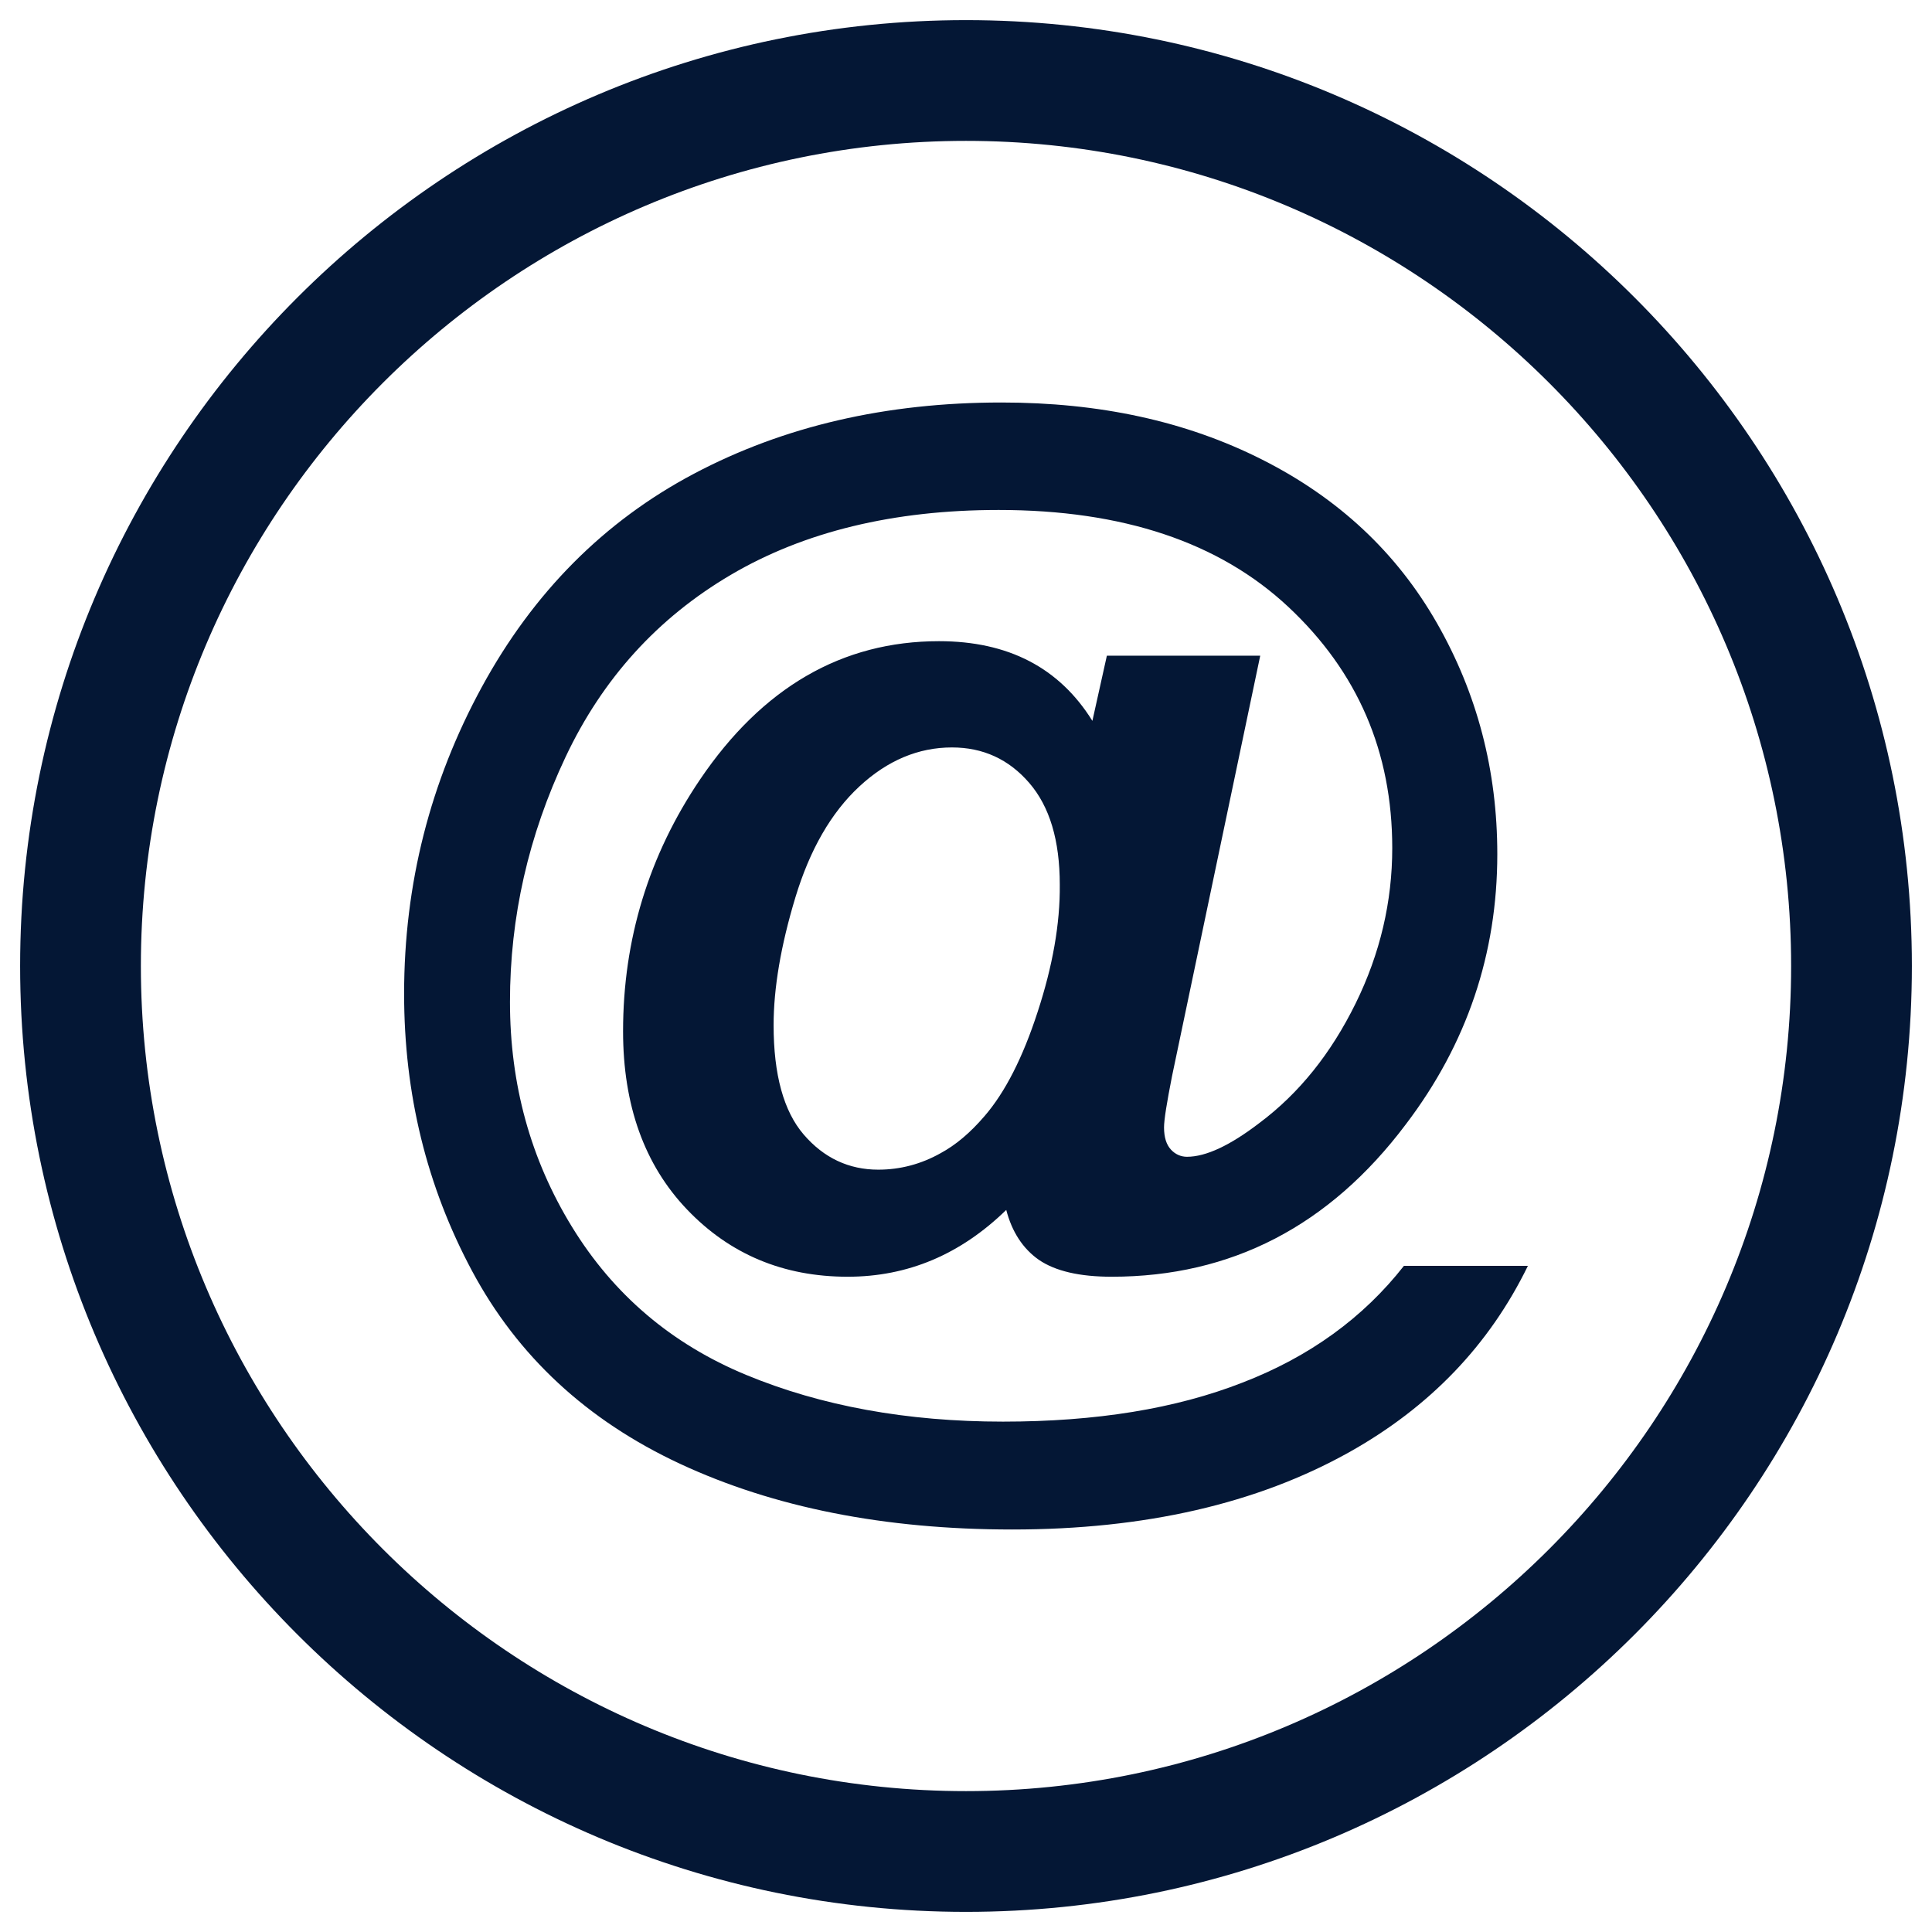 <svg id="SvgjsSvg1001" width="288" height="288" xmlns="http://www.w3.org/2000/svg" version="1.1" xmlns:xlink="http://www.w3.org/1999/xlink" xmlns:svgjs="http://svgjs.com/svgjs"><defs id="SvgjsDefs1002"></defs><g id="SvgjsG1008" transform="matrix(1,0,0,1,0,0)"><svg xmlns="http://www.w3.org/2000/svg" enable-background="new 0 0 48 48" viewBox="0 0 48 48" width="288" height="288"><path d="M24,0.5C11.04,0.5,0.5,11.04,0.5,24S11.04,47.5,24,47.5S47.5,36.96,47.5,24S36.96,0.5,24,0.5z M24,44.5C12.7,44.5,3.5,35.3,3.5,24S12.7,3.5,24,3.5S44.5,12.7,44.5,24S35.3,44.5,24,44.5z" fill="#041735" class="color000 svgShape"></path><path d="M30.87,34.35c-1.66,0.65-3.64,0.97-5.95,0.97c-2.39,0-4.52-0.39-6.38-1.16s-3.3-2-4.33-3.68c-1.03-1.68-1.54-3.54-1.54-5.59c0-2.11,0.46-4.13,1.38-6.08c0.92-1.95,2.29-3.46,4.11-4.53s4.04-1.61,6.65-1.61c3.08,0,5.48,0.8,7.2,2.41c1.72,1.61,2.58,3.6,2.58,5.99c0,1.33-0.3,2.62-0.91,3.86c-0.61,1.24-1.4,2.23-2.39,2.97c-0.73,0.56-1.33,0.84-1.8,0.84c-0.15,0-0.29-0.06-0.4-0.18s-0.17-0.3-0.17-0.55c0-0.19,0.07-0.62,0.2-1.28l2.19-10.44H27.5l-0.36,1.62c-0.82-1.32-2.09-1.98-3.81-1.98c-2.41,0-4.39,1.15-5.94,3.44c-1.27,1.88-1.91,3.97-1.91,6.25c0,1.84,0.53,3.32,1.59,4.43c1.06,1.11,2.39,1.67,3.99,1.67c1.49,0,2.8-0.55,3.94-1.66c0.14,0.54,0.41,0.96,0.81,1.24c0.41,0.28,1.01,0.42,1.81,0.42c2.97,0,5.41-1.26,7.31-3.79c1.52-2,2.27-4.24,2.27-6.71c0-2.08-0.5-3.99-1.5-5.74s-2.44-3.1-4.34-4.06S27.31,10,24.88,10c-2.87,0-5.41,0.59-7.64,1.77c-2.23,1.18-3.99,2.95-5.27,5.3c-1.28,2.35-1.93,4.89-1.93,7.62c0,2.49,0.56,4.78,1.69,6.89c1.13,2.11,2.85,3.71,5.17,4.79S21.97,38,25.15,38c3.29,0,6.08-0.64,8.37-1.92c2-1.12,3.48-2.66,4.44-4.63h-3.08C33.87,32.74,32.53,33.71,30.87,34.35z M25.78,25.14c-0.37,1.14-0.81,2-1.32,2.59c-0.36,0.42-0.72,0.72-1.09,0.92c-0.48,0.27-1,0.41-1.55,0.41c-0.73,0-1.35-0.29-1.85-0.87c-0.5-0.58-0.75-1.49-0.75-2.72c0-0.92,0.18-1.98,0.54-3.17c0.36-1.19,0.89-2.11,1.59-2.76c0.7-0.65,1.47-0.97,2.3-0.97c0.77,0,1.41,0.29,1.92,0.88s0.76,1.43,0.76,2.53C26.34,22.95,26.15,24.01,25.78,25.14z" fill="#041735" class="color000 svgShape"></path></svg></g></svg>